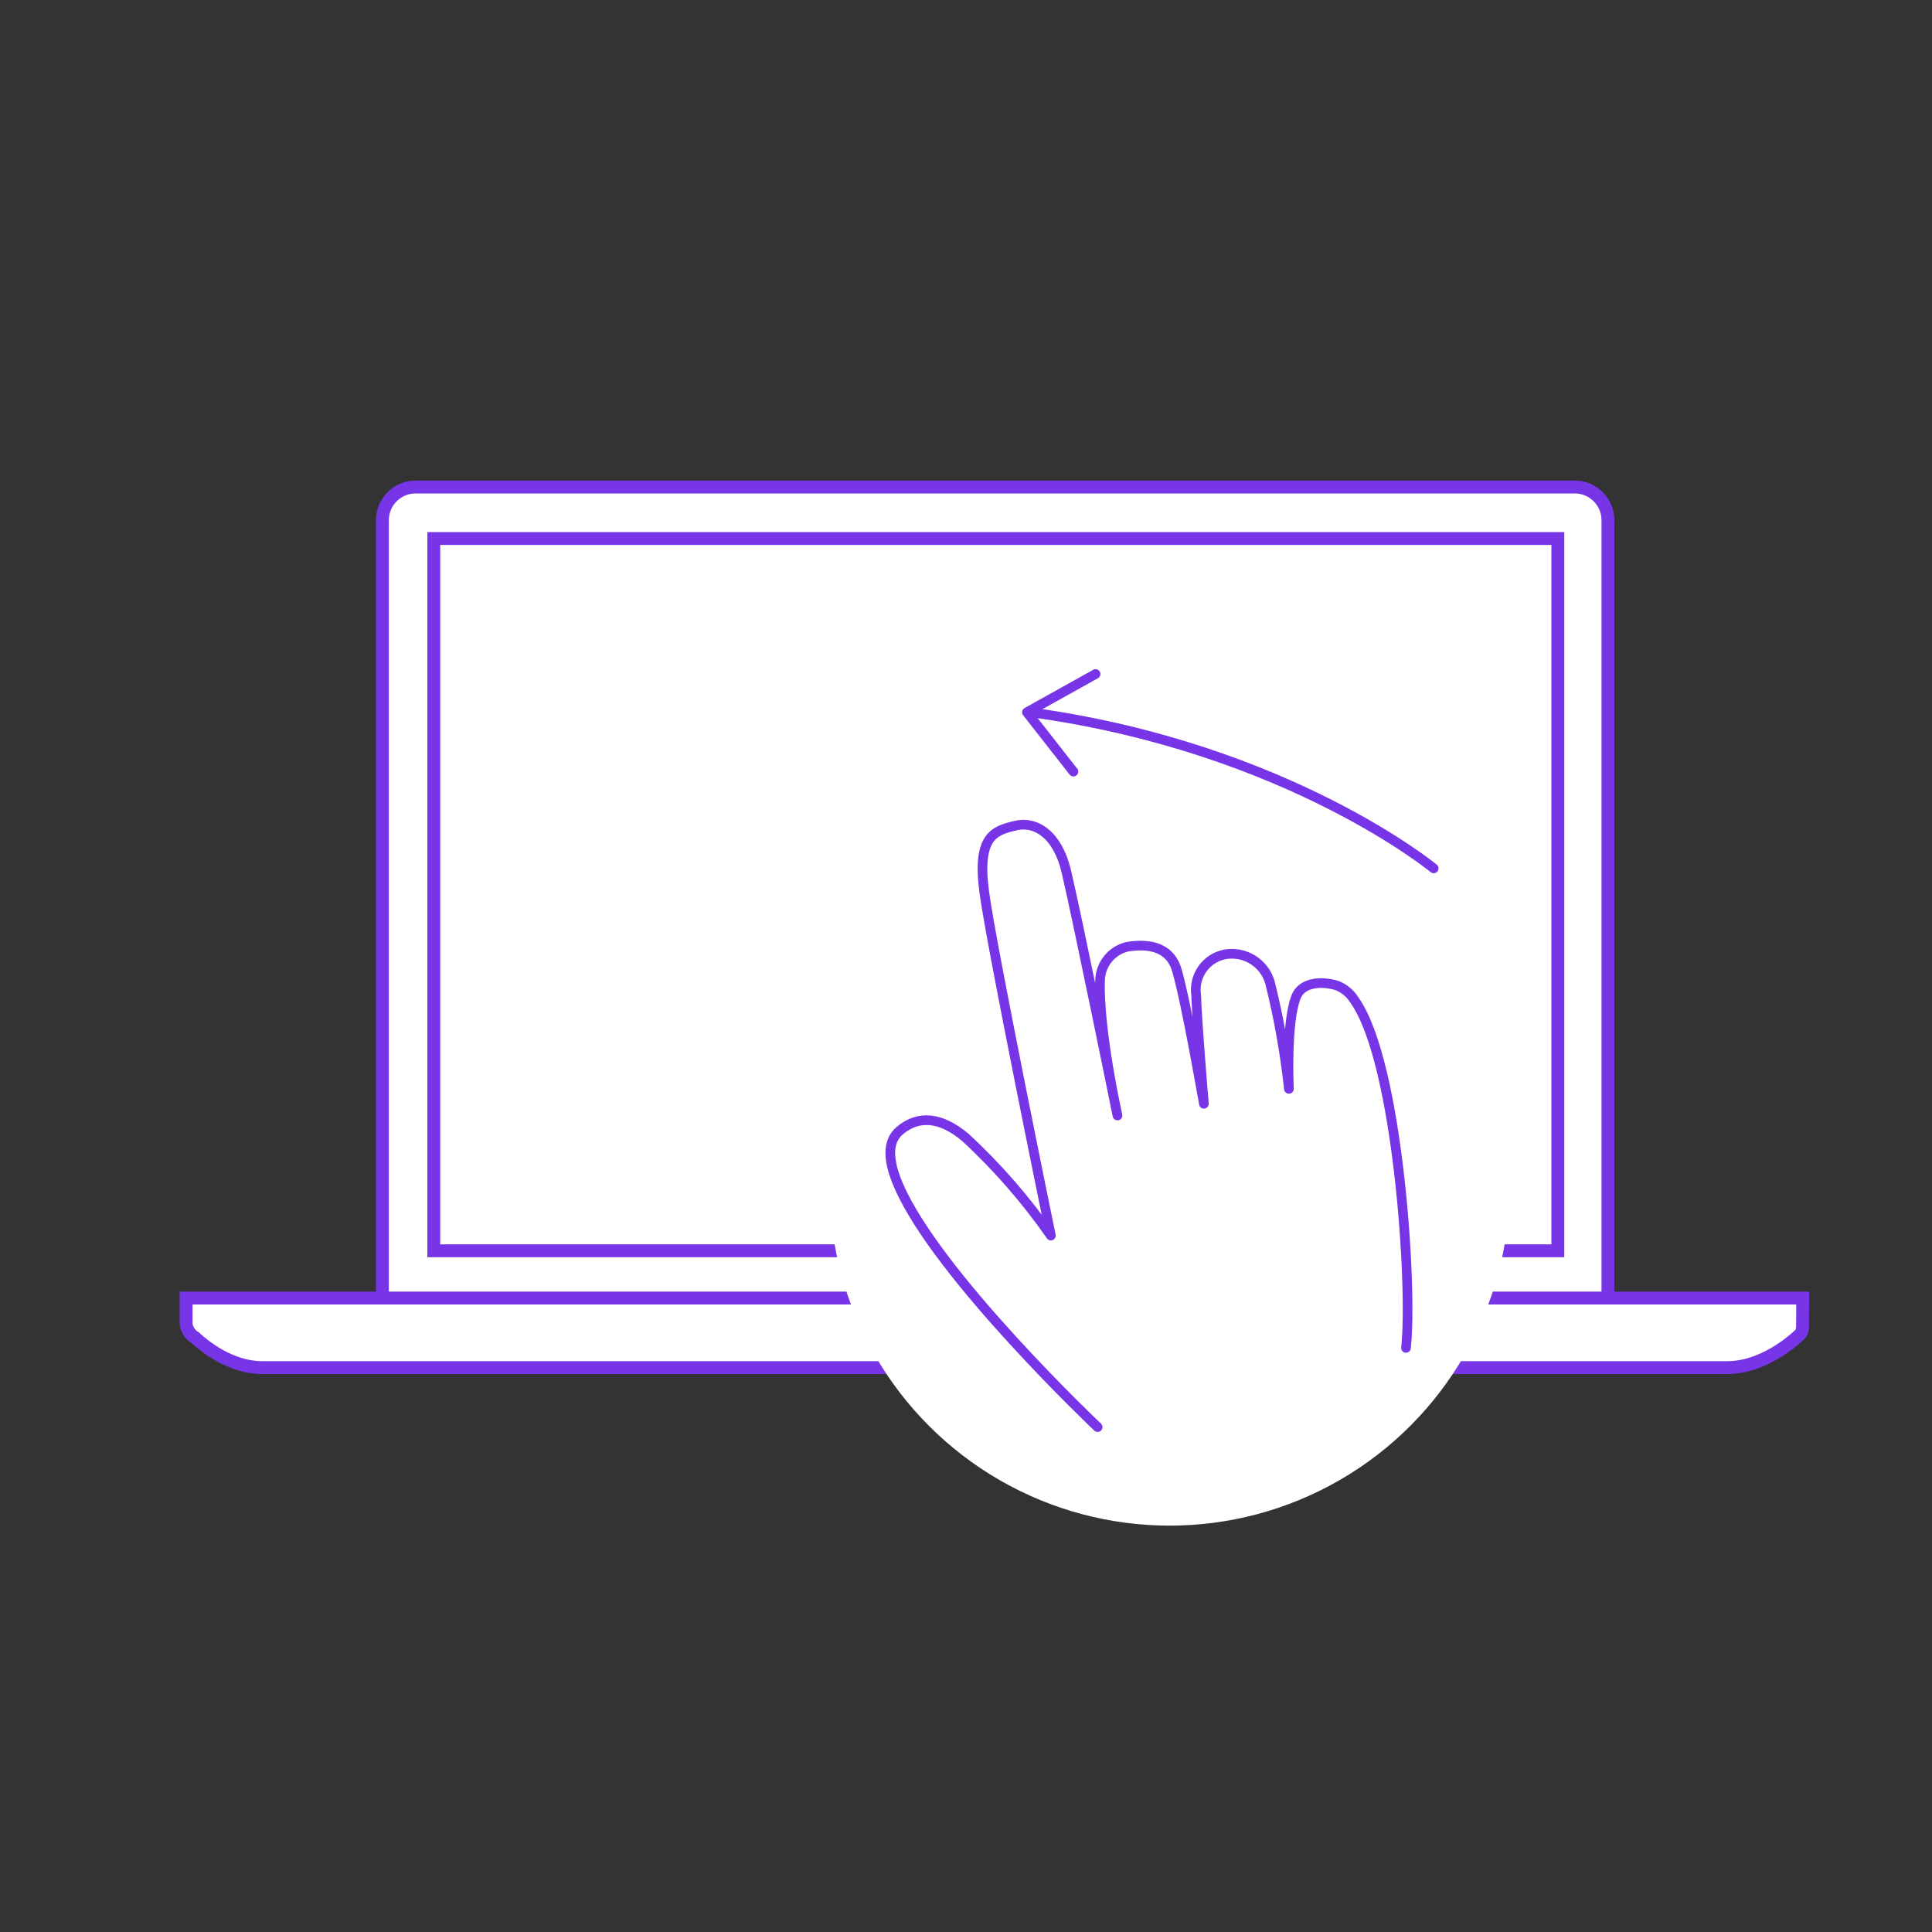 <?xml version="1.0" encoding="utf-8"?>
<!-- Generator: Adobe Illustrator 23.0.3, SVG Export Plug-In . SVG Version: 6.00 Build 0)  -->
<svg version="1.1" id="Layer_1" xmlns="http://www.w3.org/2000/svg" xmlns:xlink="http://www.w3.org/1999/xlink" x="0px" y="0px"
	 viewBox="0 0 150 150" style="enable-background:new 0 0 150 150;" xml:space="preserve">
<rect x="0" y="0" width="150" height="150" fill="#333333" stroke="none"/>
<style type="text/css">
	.st0{fill:#FFFFFF;stroke:#7735E7;stroke-linejoin:round;stroke-miterlimit:10;}
	.st1{fill:#FFFFFF;stroke:#7735E7;stroke-miterlimit:10;}
	.st2{fill:#FFFFFF;}
	.st3{fill:none;stroke:#7735E7;stroke-width:0.75;stroke-linecap:round;stroke-linejoin:round;}
</style>
<g>
	<path class="st0" d="M32.26,102.94c-1.41,0-2.57-1.16-2.57-2.57V40.38c0-1.41,1.16-2.57,2.57-2.57h90.01
		c1.41,0,2.57,1.16,2.57,2.57v59.98c0,1.41-1.16,2.57-2.57,2.57H32.26z"/>
	<path class="st1" d="M139.96,100.78H14.45c0,0,0,1.59,0,1.98c0,0.29,0.24,0.84,0.68,1.08c0.7,0.65,2.75,2.34,5.22,2.34
		c1.27,0,52.59,0,69.87,0c3.5,0,5.61,0,5.61,0c11.57,0,37.11,0,38.29,0c3.09,0,5.66-2.61,5.66-2.61c0.19-0.24,0.17-0.58,0.17-0.77
		C139.96,102.44,139.96,100.78,139.96,100.78z"/>
	<rect x="33.68" y="41.81" class="st1" width="87.27" height="55.3"/>
</g>
<circle class="st2" cx="90.81" cy="92.04" r="26.41"/>
<path class="st3" d="M85.22,110.8c0,0-12.42-11.75-15.44-18.72c-0.83-1.9-0.95-3.44,0.08-4.3c1.48-1.25,3.22-1.03,5.06,0.5
	c2.5,2.3,4.73,4.87,6.67,7.65c0,0-4.58-22.27-5.17-26.65c-0.59-4.38,0.79-4.78,2.38-5.17c1.59-0.4,3.29,0.65,3.98,3.51
	c0.88,3.72,3.98,18.99,3.98,18.99s-1.49-6.69-1.35-10.54c0.05-1.24,0.93-2.3,2.14-2.57c1.92-0.3,3.35,0.18,3.83,1.85
	c0.74,2.57,2.09,10.35,2.09,10.35s-0.54-6.4-0.6-8.44c-0.22-1.48,0.76-2.87,2.22-3.16c1.56-0.28,3.07,0.66,3.51,2.18
	c0.68,2.72,1.17,5.48,1.47,8.26c0,0-0.24-5.16,0.56-7.15c0.41-1.04,1.76-1.28,3.16-0.88c0.59,0.23,1.09,0.66,1.41,1.2
	c3.37,4.88,4.49,22.35,3.96,26.94"/>
<path class="st3" d="M111.31,67.42c0,0-11.27-9.29-30.96-12.07"/>
<polyline class="st3" points="83.34,59.91 79.73,55.3 85.06,52.33 "/>
</svg>
